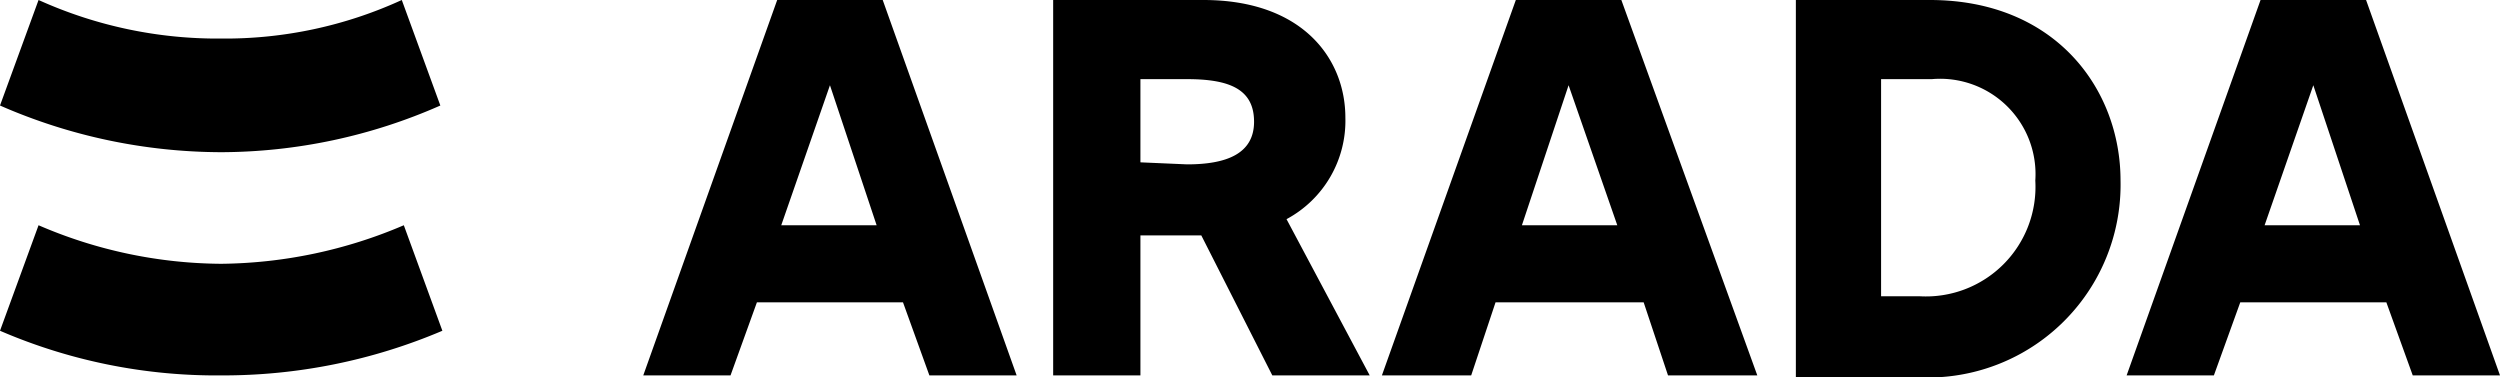 <svg xmlns="http://www.w3.org/2000/svg" viewBox="0 0 123.2 18.6"><g id="Layer_2" data-name="Layer 2"><g id="Layer_1-2" data-name="Layer 1"><path d="M19.8,0l1.9,5.2A26.9,26.9,0,0,1,10.9,7.5,27.3,27.3,0,0,1,0,5.2L1.9,0a21.4,21.4,0,0,0,9,1.9A20.9,20.9,0,0,0,19.8,0ZM10.9,13a23,23,0,0,1-9-1.9L0,16.3a26.9,26.9,0,0,0,10.9,2.2,27.6,27.6,0,0,0,10.9-2.2l-1.9-5.2A23.4,23.4,0,0,1,10.9,13Zm0,0a23,23,0,0,1-9-1.9L0,16.3a26.9,26.9,0,0,0,10.9,2.2,27.6,27.6,0,0,0,10.9-2.2l-1.9-5.2A23.4,23.4,0,0,1,10.9,13Zm93.6-4.1a9.5,9.5,0,0,1-9.8,9.7H88.5V0h6.6c6.2,0,9.4,4.4,9.4,8.9m-4.2,0a4.7,4.7,0,0,0-5.1-5H92.7V14.6h1.9a5.4,5.4,0,0,0,5.7-5.7M67.5,18.5l-4.1-7.7a5.5,5.5,0,0,0,2.9-5c0-2.9-2.1-5.8-7-5.8H51.9V18.5h4.3V11.6h3l3.5,6.9ZM56.2,8V3.9h2.3c2.1,0,3.3.5,3.3,2.1s-1.4,2.1-3.3,2.1ZM43.5,0H38.3L31.7,18.5H36l1.3-3.6h7.2l1.3,3.6h4.3Zm-5,11.1,2.4-6.9,2.3,6.9ZM79.9,0H74.7L68.1,18.5h4.4l1.2-3.6H81l1.2,3.6h4.4ZM75,11.1l2.3-6.9,2.4,6.9ZM116.6,0h-5.2l-6.6,18.5h4.3l1.3-3.6h7.2l1.3,3.6h4.3Zm-5,11.1L114,4.2l2.3,6.9ZM10.9,13a23,23,0,0,1-9-1.9L0,16.3a26.9,26.9,0,0,0,10.9,2.2,27.6,27.6,0,0,0,10.9-2.2l-1.9-5.2a23.4,23.4,0,0,1-9,1.9Zm0,0a23,23,0,0,1-9-1.9L0,16.3a26.9,26.9,0,0,0,10.9,2.2,27.6,27.6,0,0,0,10.9-2.2l-1.9-5.2a23.4,23.4,0,0,1-9,1.9Z"></path></g></g></svg>
